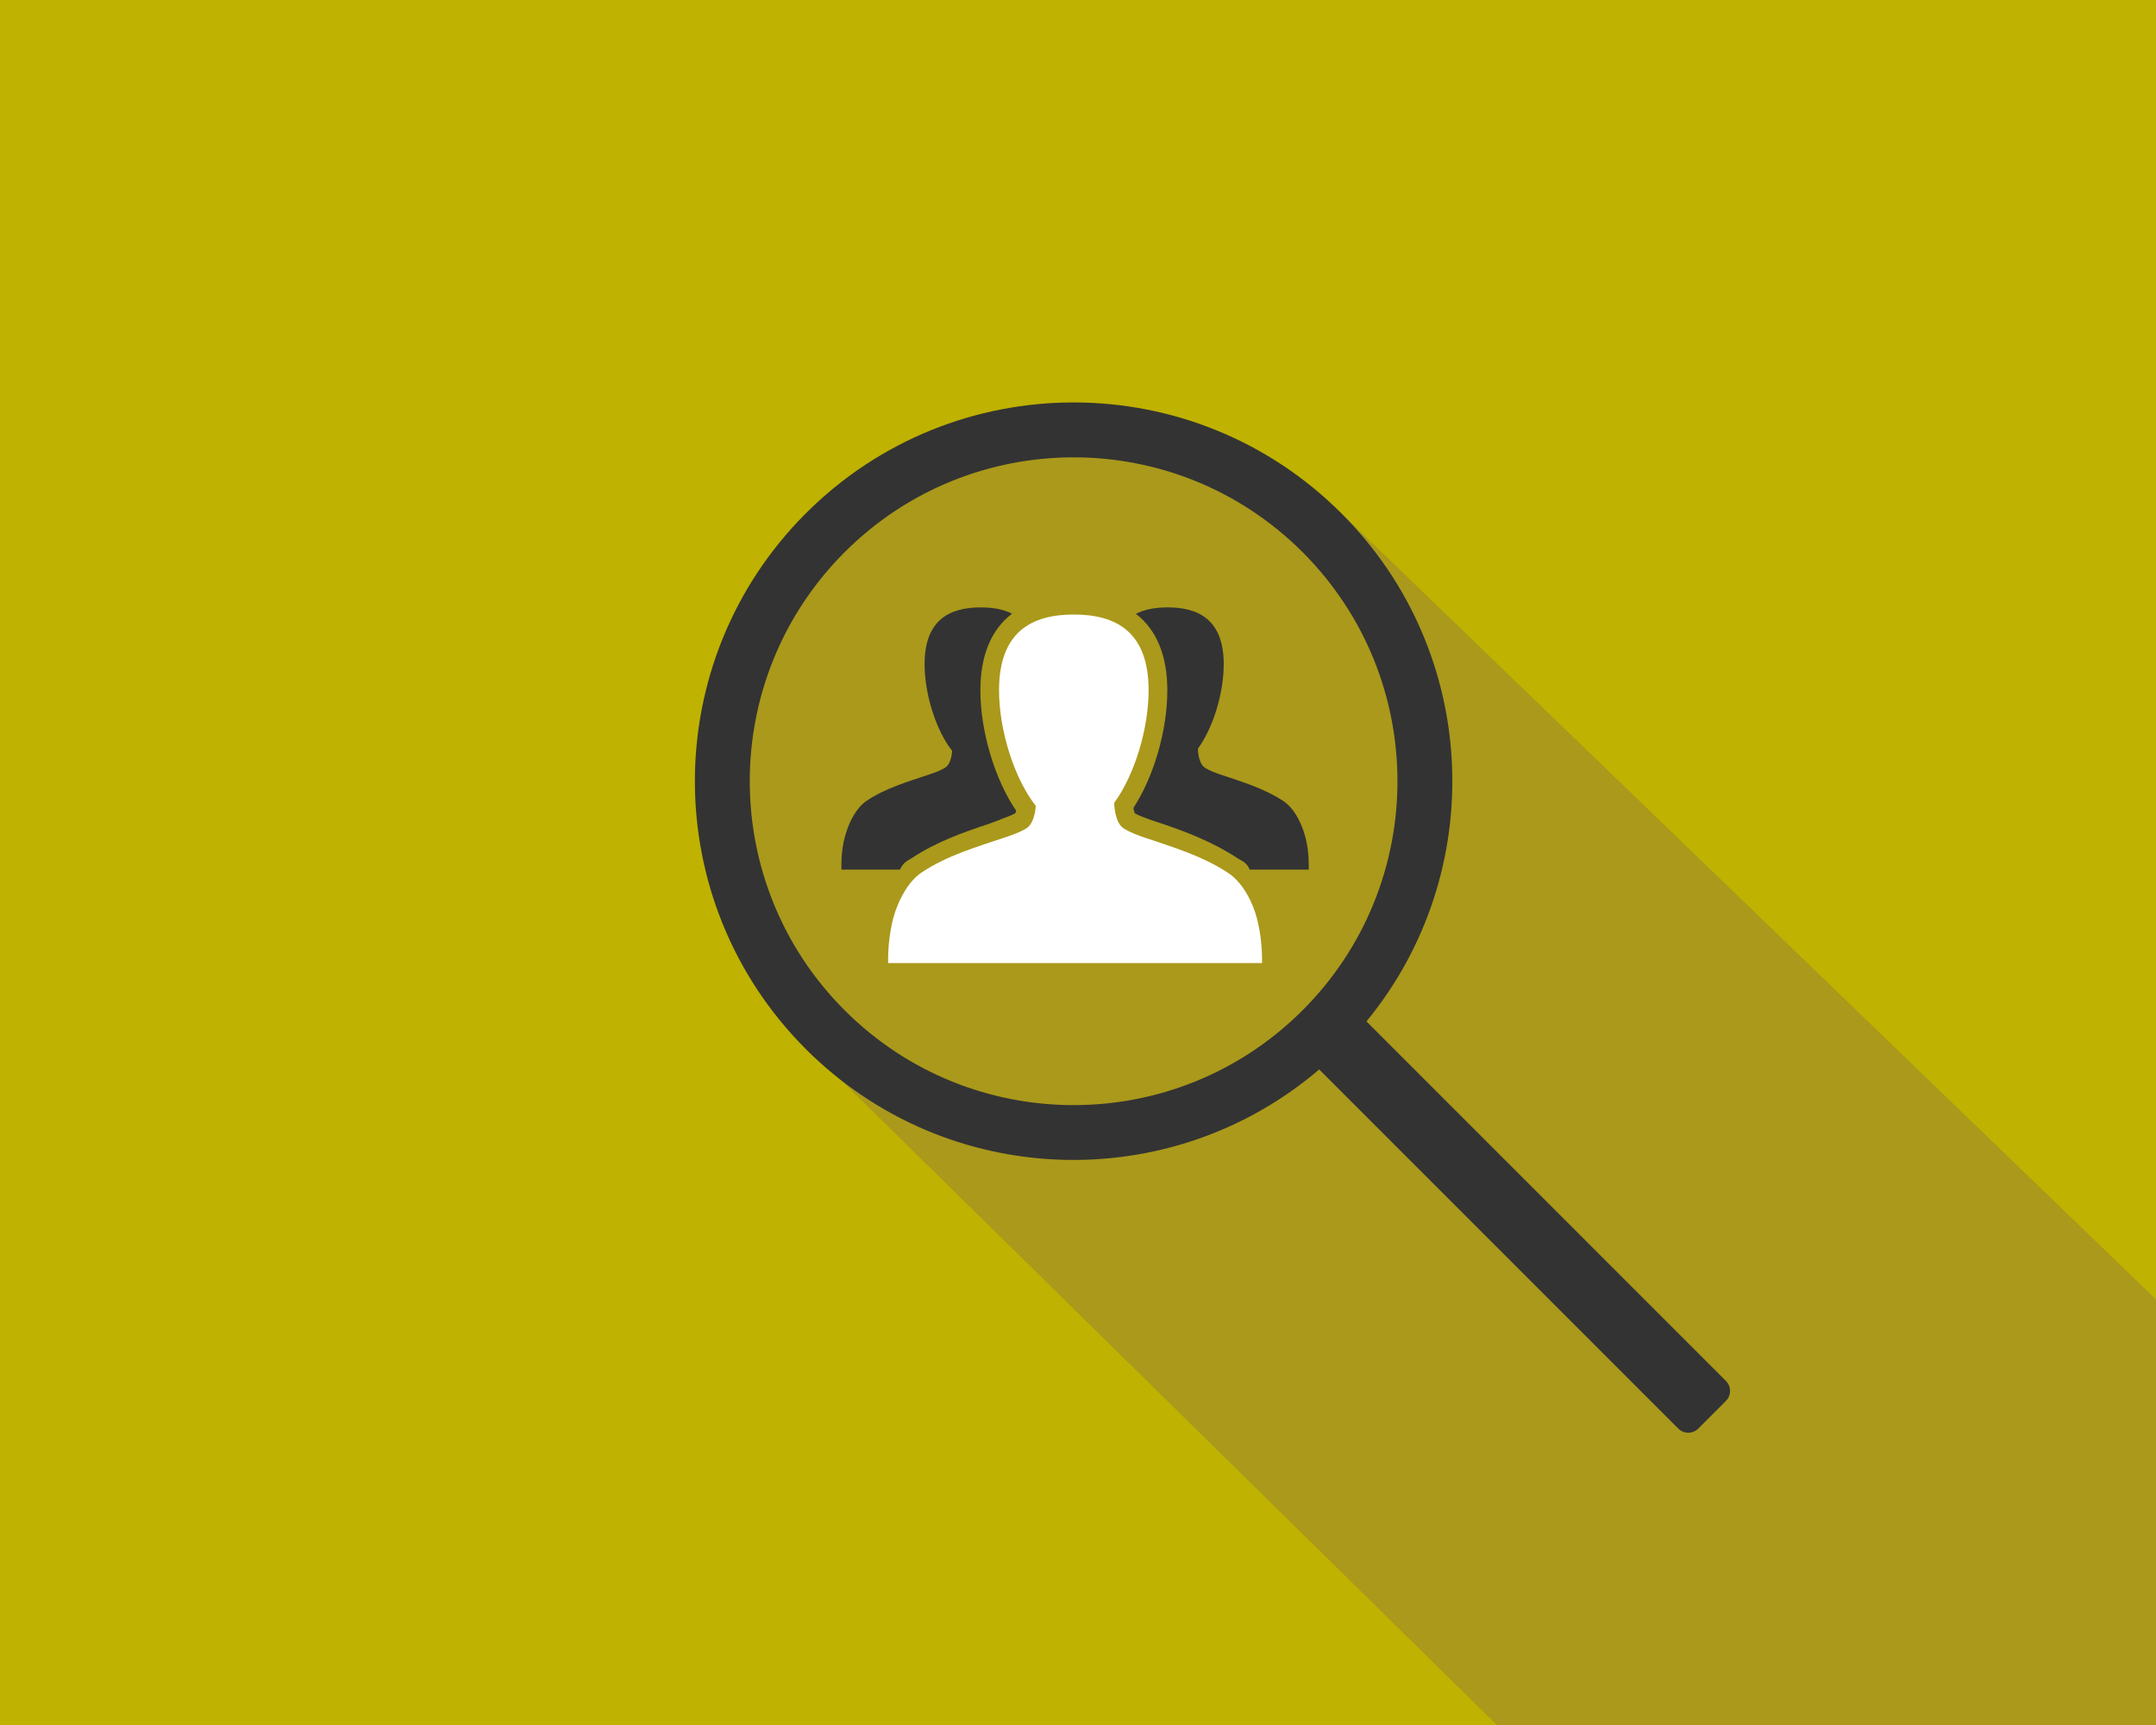 <?xml version="1.0" encoding="utf-8"?>
<!-- Generator: Adobe Illustrator 15.1.0, SVG Export Plug-In . SVG Version: 6.00 Build 0)  -->
<!DOCTYPE svg PUBLIC "-//W3C//DTD SVG 1.1//EN" "http://www.w3.org/Graphics/SVG/1.1/DTD/svg11.dtd">
<svg version="1.1" id="Layer_1" xmlns="http://www.w3.org/2000/svg" xmlns:xlink="http://www.w3.org/1999/xlink" x="0px" y="0px" width="250px" height="200px" viewBox="0 0 250 200" enable-background="new 0 0 250 200" xml:space="preserve">
  <rect fill="#BFB200" width="250" height="200" />
  <path fill="#AA991B" d="M250,200h-76.426l-76.009-74.727c0,0-29.315-33.398-4.315-61.773s62.296-3.977,62.296-3.977L250,150.66V200z
	" />
  <g>
    <path fill="#333333" d="M105.727,99.491c2.797-1.857,5.902-2.968,8.9-3.961c0.434-0.141,0.865-0.331,1.294-0.476L116.009,95
		c0.635-0.225,1.235-0.445,1.729-0.714c0.022-0.053,0.054-0.146,0.093-0.287c-2.47-3.608-4.15-9.188-4.15-13.964
		c0-4.053,1.27-7.057,3.673-8.883c-1.036-0.529-2.292-0.728-3.637-0.728c-3.596,0-6.506,1.434-6.506,6.585
		c0,3.422,1.283,7.617,3.197,10.051c-0.019,0.194-0.04,0.388-0.075,0.578c-0.114,0.525-0.3,1.111-0.791,1.403
		c-0.545,0.326-1.153,0.533-1.753,0.741c-2.488,0.838-5.065,1.575-7.269,3.043c-1.151,0.759-1.928,2.258-2.357,3.546
		c-0.444,1.34-0.624,2.646-0.594,4.455h6.783C104.779,99.923,105.238,99.813,105.727,99.491L105.727,99.491z M105.727,99.491" />
    <path fill="#333333" d="M148.81,92.875c-2.209-1.465-4.785-2.228-7.273-3.066c-0.6-0.207-1.208-0.428-1.755-0.754
		c-0.494-0.292-0.675-0.887-0.789-1.407c-0.049-0.278-0.079-0.56-0.093-0.838c1.799-2.47,2.999-6.497,2.999-9.8
		c0-5.151-2.911-6.589-6.505-6.589c-1.367,0-2.634,0.211-3.679,0.75c2.382,1.831,3.643,4.825,3.643,8.865
		c0,4.648-1.561,10.003-3.934,13.638c0.009,0.04,0.018,0.079,0.021,0.119c0.062,0.283,0.114,0.433,0.146,0.507
		c0.521,0.287,1.143,0.516,1.839,0.759l1.041,0.348c3.079,1.023,6.263,2.258,9.131,4.164c0.467,0.304,0.903,0.353,1.313,1.257h6.841
		c0.026-1.809-0.154-3.114-0.595-4.455C150.732,95.089,149.956,93.633,148.81,92.875L148.81,92.875z M148.81,92.875" />
    <path fill="#FFFFFF" d="M142.405,101.206c-2.945-1.954-6.377-2.981-9.689-4.097c-0.803-0.278-1.614-0.578-2.347-1.014
		c-0.656-0.388-0.899-1.178-1.05-1.875c-0.065-0.371-0.109-0.75-0.132-1.121c2.408-3.291,4-8.658,4-13.064
		c0-6.872-3.881-8.786-8.671-8.786c-4.789,0-8.672,1.914-8.672,8.786c0,4.561,1.713,10.153,4.262,13.404
		c-0.023,0.256-0.053,0.512-0.097,0.768c-0.155,0.697-0.398,1.482-1.05,1.87c-0.732,0.433-1.549,0.71-2.348,0.988
		c-3.316,1.116-6.748,2.104-9.689,4.056c-1.534,1.007-2.571,2.952-3.145,4.672c-0.588,1.777-0.829,4.066-0.794,5.871h43.355
		c0.035-1.805-0.207-4.094-0.794-5.875C144.973,104.073,143.937,102.217,142.405,101.206L142.405,101.206z M142.405,101.206" />
    <path fill="#333333" d="M200.127,160.107l-41.679-41.68c14.183-17.252,13.217-42.785-2.902-58.905
		c-17.15-17.15-44.957-17.15-62.107,0c-17.151,17.151-17.151,44.958-0.001,62.108c16.318,16.318,42.274,17.098,59.53,2.365
		l41.636,41.636c0.641,0.642,1.681,0.643,2.322,0l3.201-3.202C200.769,161.788,200.769,160.749,200.127,160.107z M97.938,117.131
		c-14.665-14.665-14.665-38.443,0-53.108c14.666-14.665,38.443-14.665,53.108,0s14.665,38.442,0,53.108
		C136.381,131.796,112.604,131.796,97.938,117.131z" />
  </g>
</svg>
